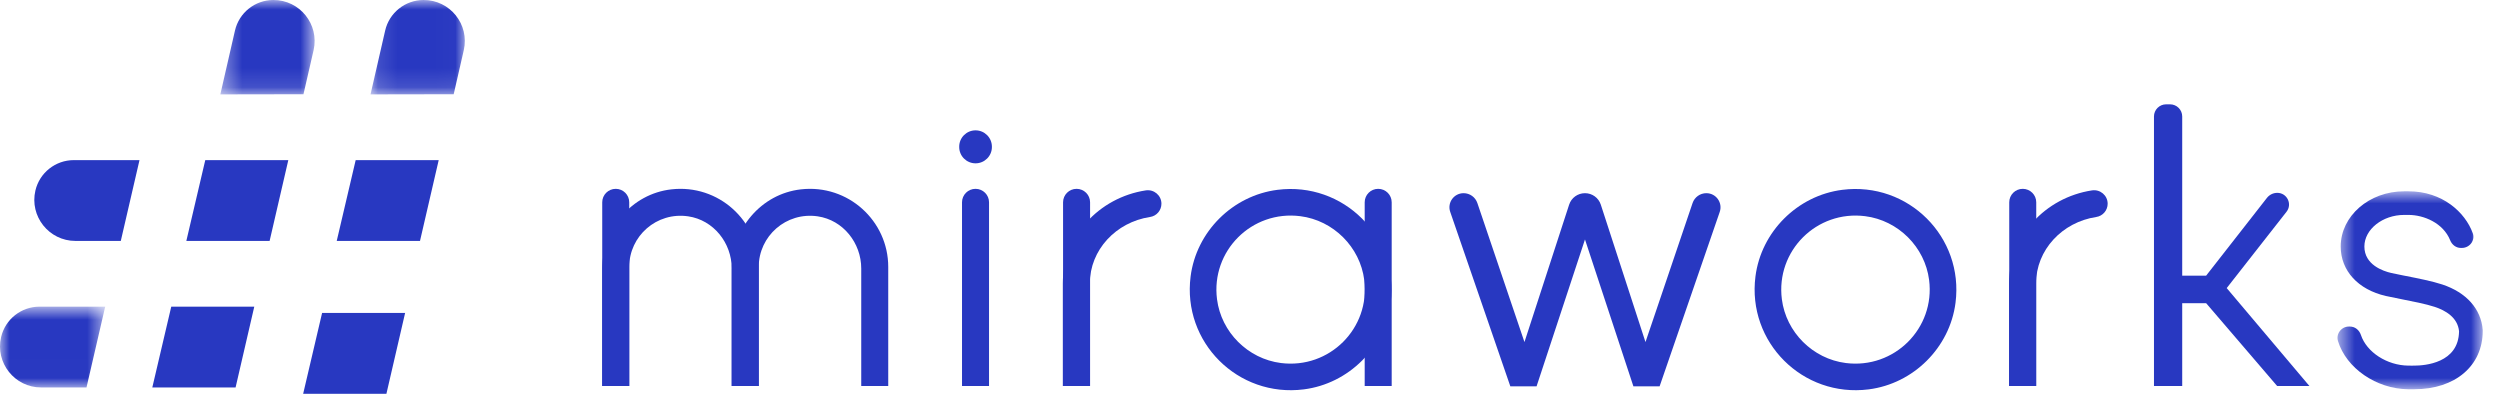 <svg width="129" height="21" viewBox="0 0 129 21" fill="none" xmlns="http://www.w3.org/2000/svg">
<path fill-rule="evenodd" clip-rule="evenodd" d="M14.877 8.262L13.912 12.432H9.615L10.592 8.262H14.877Z" fill="#2838C1"/>
<path fill-rule="evenodd" clip-rule="evenodd" d="M22.637 8.262L21.672 12.432H17.375L18.353 8.262H22.637Z" fill="#2838C1"/>
<path fill-rule="evenodd" clip-rule="evenodd" d="M7.198 8.262L6.233 12.432H3.895C2.527 12.432 1.515 11.16 1.827 9.831V9.831C2.042 8.912 2.864 8.262 3.811 8.262H7.198Z" fill="#2838C1"/>
<mask id="mask-miraworks-0" mask-type="alpha" maskUnits="userSpaceOnUse" x="0" y="15" width="6" height="5">
<path fill-rule="evenodd" clip-rule="evenodd" d="M0 15.823H5.428V19.993H0V15.823Z" fill="white"/>
</mask>
<g mask="url(#mask-miraworks-0)">
<path fill-rule="evenodd" clip-rule="evenodd" d="M5.428 15.823L4.463 19.993H2.125C0.757 19.993 -0.255 18.721 0.057 17.393V17.393C0.272 16.473 1.094 15.823 2.041 15.823H5.428Z" fill="#2838C1"/>
</g>
<path fill-rule="evenodd" clip-rule="evenodd" d="M13.121 15.823L12.156 19.993H7.859L8.837 15.823H13.121Z" fill="#2838C1"/>
<path fill-rule="evenodd" clip-rule="evenodd" d="M20.904 16.149L19.939 20.319H15.643L16.62 16.149H20.904Z" fill="#2838C1"/>
<mask id="mask-miraworks-1" mask-type="alpha" maskUnits="userSpaceOnUse" x="11" y="0" width="6" height="5">
<path fill-rule="evenodd" clip-rule="evenodd" d="M11.369 0H16.236V4.872H11.369V0Z" fill="white"/>
</mask>
<g mask="url(#mask-miraworks-1)">
<path fill-rule="evenodd" clip-rule="evenodd" d="M11.369 4.871L15.659 4.863L16.181 2.591C16.486 1.26 15.469 -0.007 14.101 -0V-0C13.154 0.004 12.336 0.658 12.124 1.578L11.369 4.871Z" fill="#2838C1"/>
</g>
<mask id="mask-miraworks-2" mask-type="alpha" maskUnits="userSpaceOnUse" x="19" y="0" width="5" height="5">
<path fill-rule="evenodd" clip-rule="evenodd" d="M19.119 0H23.986V4.872H19.119V0Z" fill="white"/>
</mask>
<g mask="url(#mask-miraworks-2)">
<path fill-rule="evenodd" clip-rule="evenodd" d="M19.119 4.871L23.41 4.863L23.931 2.591C24.236 1.26 23.219 -0.007 21.851 -0V-0C20.904 0.004 20.086 0.658 19.874 1.578L19.119 4.871Z" fill="#2838C1"/>
</g>
<path fill-rule="evenodd" clip-rule="evenodd" d="M111.774 5.383H111.973C112.321 5.383 112.602 5.664 112.602 6.01V14.223H113.837L116.974 10.211C117.103 10.047 117.3 9.951 117.509 9.951C118.012 9.951 118.295 10.53 117.985 10.926L114.898 14.865L119.165 19.917H117.5L113.837 15.645H112.602V19.917H111.145V6.01C111.145 5.664 111.427 5.383 111.774 5.383" fill="#2838C1"/>
<path fill-rule="evenodd" clip-rule="evenodd" d="M39.15 19.918H37.757V13.856C37.757 12.536 36.821 11.355 35.512 11.163C33.877 10.923 32.468 12.186 32.468 13.771V19.918H31.075V13.88C31.075 11.816 32.587 10.003 34.643 9.771C37.078 9.495 39.15 11.397 39.15 13.771V19.918Z" fill="#2838C1"/>
<path fill-rule="evenodd" clip-rule="evenodd" d="M45.833 19.918H44.44V13.856C44.44 12.536 43.503 11.355 42.194 11.163C40.56 10.924 39.151 12.186 39.151 13.771V19.918H37.757V13.88C37.757 11.816 39.27 10.004 41.326 9.771C43.761 9.495 45.833 11.396 45.833 13.771V19.918Z" fill="#2838C1"/>
<path fill-rule="evenodd" clip-rule="evenodd" d="M56.236 19.919H54.842V14.626C54.842 12.207 56.699 10.195 59.121 9.824C59.545 9.759 59.93 10.083 59.93 10.512V10.512C59.93 10.853 59.682 11.145 59.344 11.196C57.584 11.461 56.236 12.898 56.236 14.626V19.919Z" fill="#2838C1"/>
<path fill-rule="evenodd" clip-rule="evenodd" d="M32.468 19.918H31.075V10.439C31.075 10.055 31.387 9.744 31.772 9.744C32.156 9.744 32.468 10.055 32.468 10.439V19.918Z" fill="#2838C1"/>
<path fill-rule="evenodd" clip-rule="evenodd" d="M51.034 19.918H49.64V10.439C49.64 10.055 49.952 9.744 50.337 9.744C50.722 9.744 51.034 10.055 51.034 10.439V19.918Z" fill="#2838C1"/>
<path fill-rule="evenodd" clip-rule="evenodd" d="M56.248 19.918H54.854V10.439C54.854 10.055 55.166 9.744 55.551 9.744C55.936 9.744 56.248 10.055 56.248 10.439V19.918Z" fill="#2838C1"/>
<path fill-rule="evenodd" clip-rule="evenodd" d="M105.06 19.919H103.667V14.626C103.667 12.207 105.524 10.195 107.946 9.824C108.37 9.759 108.755 10.083 108.755 10.512V10.512C108.755 10.853 108.507 11.145 108.169 11.196C106.409 11.461 105.06 12.898 105.06 14.626V19.919Z" fill="#2838C1"/>
<path fill-rule="evenodd" clip-rule="evenodd" d="M105.07 19.918H103.677V10.439C103.677 10.055 103.989 9.744 104.374 9.744C104.758 9.744 105.07 10.055 105.07 10.439V19.918Z" fill="#2838C1"/>
<path fill-rule="evenodd" clip-rule="evenodd" d="M71.811 19.918H70.418V10.439C70.418 10.055 70.73 9.744 71.114 9.744C71.499 9.744 71.811 10.055 71.811 10.439V19.918Z" fill="#2838C1"/>
<path fill-rule="evenodd" clip-rule="evenodd" d="M50.338 8.428V8.428C49.873 8.428 49.495 8.051 49.495 7.587V7.568C49.495 7.103 49.873 6.726 50.338 6.726C50.804 6.726 51.182 7.103 51.182 7.568V7.587C51.182 8.051 50.804 8.428 50.338 8.428" fill="#2838C1"/>
<path fill-rule="evenodd" clip-rule="evenodd" d="M67.096 11.155C64.593 10.837 62.48 12.945 62.798 15.441C63.015 17.142 64.392 18.516 66.097 18.732C68.599 19.049 70.714 16.941 70.395 14.445C70.179 12.744 68.801 11.371 67.096 11.155M67.275 20.092C63.875 20.523 61.003 17.658 61.435 14.267C61.729 11.955 63.601 10.089 65.919 9.795C69.319 9.364 72.191 12.229 71.759 15.62C71.464 17.932 69.593 19.798 67.275 20.092" fill="#2838C1"/>
<path fill-rule="evenodd" clip-rule="evenodd" d="M96.242 11.155C93.74 10.837 91.626 12.945 91.944 15.441C92.161 17.142 93.538 18.516 95.244 18.732C97.746 19.049 99.86 16.941 99.542 14.445C99.325 12.744 97.948 11.371 96.242 11.155M96.421 20.092C93.021 20.522 90.15 17.659 90.581 14.268C90.875 11.957 92.746 10.09 95.063 9.795C98.465 9.363 101.339 12.229 100.905 15.622C100.61 17.933 98.738 19.799 96.421 20.092" fill="#2838C1"/>
<path fill-rule="evenodd" clip-rule="evenodd" d="M75.521 9.968V9.968C75.843 9.968 76.129 10.173 76.232 10.477L78.662 17.651L80.967 10.561C81.082 10.207 81.412 9.968 81.785 9.968C82.157 9.968 82.487 10.207 82.602 10.561L84.907 17.651L87.337 10.477C87.44 10.173 87.726 9.968 88.048 9.968C88.549 9.968 88.901 10.46 88.739 10.933L85.636 19.934H84.283L81.785 12.356L79.287 19.934H77.933L74.831 10.933C74.668 10.46 75.02 9.968 75.521 9.968" fill="#2838C1"/>
<mask id="mask-miraworks-3" mask-type="alpha" maskUnits="userSpaceOnUse" x="120" y="9" width="9" height="12">
<path fill-rule="evenodd" clip-rule="evenodd" d="M120.615 9.871H128.109V20.086H120.615V9.871Z" fill="white"/>
</mask>
<g mask="url(#mask-miraworks-3)">
<path fill-rule="evenodd" clip-rule="evenodd" d="M128.109 17.073L128.108 17.024C128.027 15.946 127.266 15.091 126.021 14.679C125.503 14.508 124.775 14.365 124.132 14.238L124.033 14.219L124.008 14.214C123.774 14.168 123.554 14.124 123.382 14.084C122.967 13.989 122.002 13.664 122.002 12.72C122.002 11.836 122.941 11.09 124.052 11.09H124.281C125.062 11.09 126.068 11.499 126.429 12.399C126.525 12.638 126.739 12.793 126.973 12.793H127.036C127.229 12.793 127.412 12.698 127.524 12.539C127.63 12.387 127.656 12.203 127.595 12.034C127.205 10.957 126.028 9.871 124.281 9.871H124.052C122.248 9.871 120.78 11.149 120.78 12.72C120.78 13.964 121.672 14.942 123.108 15.272C123.32 15.32 123.595 15.375 123.887 15.432C124.464 15.545 125.184 15.686 125.636 15.836C126.169 16.012 126.817 16.372 126.887 17.092C126.867 18.739 125.114 18.866 124.577 18.866L124.455 18.867L124.27 18.866C123.171 18.855 122.12 18.175 121.824 17.286C121.735 17.021 121.512 16.85 121.255 16.85H121.204C121.016 16.85 120.843 16.937 120.73 17.089C120.62 17.237 120.587 17.423 120.64 17.598C121.066 18.998 122.621 20.067 124.255 20.085L124.373 20.086L124.577 20.085C126.69 20.085 128.109 18.875 128.109 17.073" fill="#2838C1"/>
</g>
</svg>
